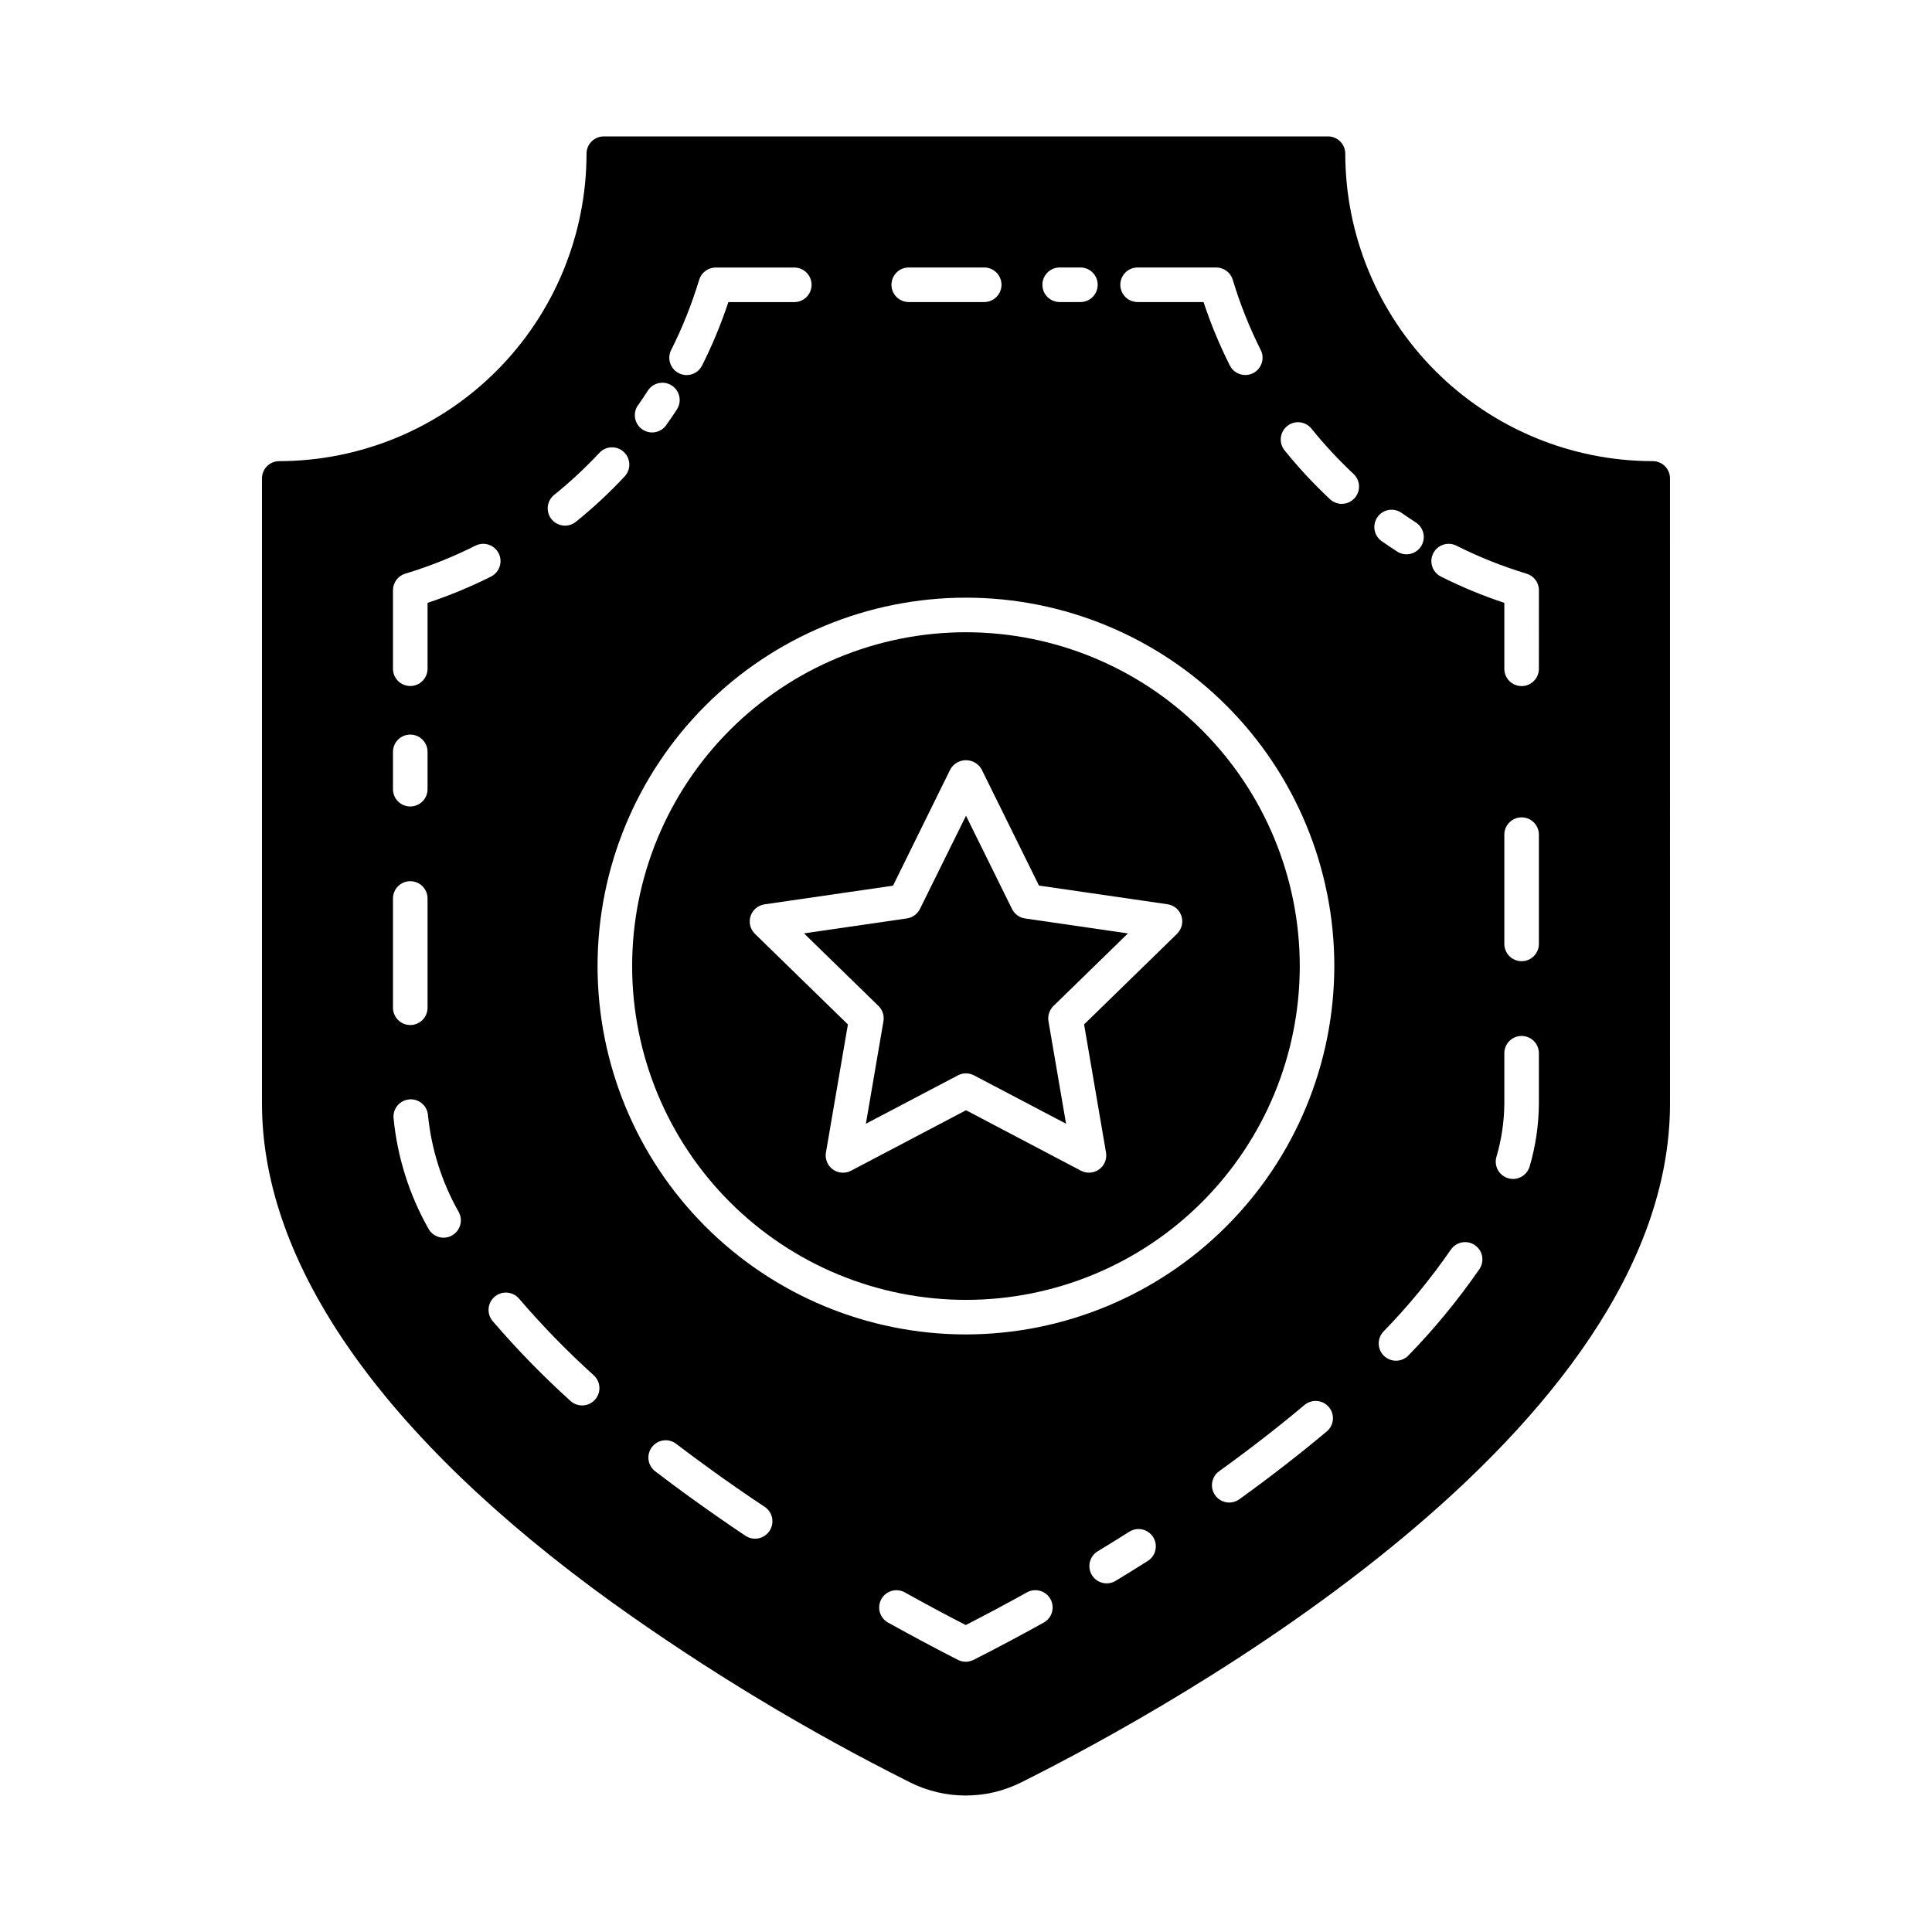 <?xml version="1.0" encoding="UTF-8"?>
<!-- Uploaded to: ICON Repo, www.svgrepo.com, Generator: ICON Repo Mixer Tools -->
<svg fill="#000000" width="800px" height="800px" version="1.1" viewBox="144 144 512 512" xmlns="http://www.w3.org/2000/svg">
 <g>
  <path d="m399.95 311.55c-23.465 0.012-45.961 9.344-62.543 25.941-16.582 16.598-25.895 39.105-25.883 62.566 0.012 23.465 9.344 45.961 25.941 62.543 16.598 16.582 39.105 25.891 62.566 25.879 23.465-0.012 45.961-9.344 62.543-25.941 16.582-16.598 25.891-39.105 25.879-62.566-0.027-23.457-9.363-45.945-25.957-62.523s-39.09-25.895-62.547-25.898zm56.004 79.891-24.66 24.039 5.809 33.938c0.293 1.719-0.414 3.453-1.824 4.481-1.41 1.023-3.277 1.156-4.82 0.348l-30.453-16.023-30.477 16.031c-1.543 0.812-3.414 0.676-4.824-0.348-1.41-1.023-2.117-2.762-1.824-4.481l5.82-33.938-24.66-24.035h0.004c-1.234-1.219-1.672-3.031-1.133-4.68 0.539-1.648 1.961-2.852 3.676-3.109l34.07-4.949 15.223-30.906c0.859-1.457 2.422-2.348 4.109-2.348s3.25 0.891 4.109 2.348l15.238 30.875 34.074 4.949c1.715 0.258 3.137 1.461 3.676 3.109 0.539 1.648 0.098 3.457-1.133 4.68z"/>
  <path d="m412.19 384.88-12.188-24.699-12.207 24.699c-0.668 1.355-1.961 2.293-3.453 2.508l-27.273 3.965 19.738 19.238c1.078 1.051 1.57 2.562 1.316 4.047l-4.656 27.164 24.395-12.824h-0.004c1.332-0.699 2.926-0.699 4.258 0l24.398 12.824-4.656-27.148c-0.254-1.484 0.238-3 1.312-4.051l19.738-19.238-27.273-3.965h0.004c-1.496-0.219-2.785-1.16-3.449-2.519z"/>
  <path d="m581.99 266.21c-21.602-0.023-42.312-8.617-57.59-23.891-15.273-15.277-23.867-35.988-23.891-57.59 0-1.215-0.48-2.379-1.34-3.238s-2.023-1.34-3.238-1.34h-191.91c-2.531 0-4.582 2.047-4.582 4.578-0.02 21.594-8.605 42.301-23.871 57.574-15.266 15.277-35.965 23.871-57.562 23.906-2.527 0-4.578 2.051-4.578 4.578v165.66c0 42.73 32.152 88.488 92.93 132.32v-0.004c24.984 17.906 51.34 33.82 78.824 47.59 9.266 4.641 20.18 4.641 29.449 0 40.352-20.152 171.94-92.746 171.94-179.91l-0.004-165.66c0-2.527-2.047-4.578-4.578-4.578zm-136.51-51.324h20.832-0.004c2.023 0 3.805 1.324 4.387 3.262 1.926 6.402 4.406 12.625 7.41 18.598 1.137 2.262 0.223 5.012-2.035 6.148-0.637 0.32-1.34 0.488-2.055 0.488-1.73 0-3.316-0.977-4.094-2.523-2.731-5.426-5.059-11.047-6.969-16.812h-17.473c-2.531 0-4.582-2.051-4.582-4.582 0-2.527 2.051-4.578 4.582-4.578zm-20.652 0h5.496c2.527 0 4.578 2.051 4.578 4.578 0 2.531-2.051 4.582-4.578 4.582h-5.496c-2.531 0-4.582-2.051-4.582-4.582 0-2.527 2.051-4.578 4.582-4.578zm-40.004 0h20c2.531 0 4.582 2.051 4.582 4.578 0 2.531-2.051 4.582-4.582 4.582h-20c-2.527 0-4.578-2.051-4.578-4.582 0-2.527 2.051-4.578 4.578-4.578zm-62.957 21.859c3.004-5.969 5.484-12.184 7.414-18.582 0.582-1.934 2.363-3.258 4.383-3.262h20.832c2.527 0 4.578 2.051 4.578 4.582s-2.051 4.578-4.578 4.578h-17.473c-1.914 5.769-4.242 11.387-6.969 16.816-0.777 1.547-2.363 2.523-4.098 2.523-0.715 0-1.418-0.168-2.051-0.492-1.09-0.543-1.918-1.5-2.301-2.656-0.383-1.16-0.289-2.422 0.262-3.508zm-8.703 14.539c0.863-1.238 1.707-2.488 2.527-3.762 1.375-2.125 4.211-2.734 6.336-1.359 2.125 1.371 2.734 4.207 1.359 6.332-0.883 1.367-1.797 2.719-2.75 4.047l0.004 0.004c-0.684 1.031-1.754 1.746-2.969 1.977-1.219 0.23-2.473-0.043-3.488-0.754-1.012-0.711-1.691-1.801-1.891-3.023-0.195-1.223 0.113-2.469 0.852-3.461zm-22.309 23.875c4.254-3.434 8.258-7.16 11.992-11.152 1.723-1.852 4.621-1.949 6.473-0.223 1.848 1.727 1.949 4.625 0.223 6.473-4.027 4.309-8.348 8.328-12.934 12.027-0.949 0.766-2.156 1.121-3.367 0.992-1.207-0.129-2.312-0.734-3.078-1.68-1.586-1.969-1.277-4.856 0.691-6.441zm-42.711 68.09c0-2.527 2.051-4.578 4.582-4.578 2.527 0 4.578 2.051 4.578 4.578v9.895c0 2.531-2.051 4.582-4.578 4.582-2.531 0-4.582-2.051-4.582-4.582zm0 38.852v0.004c0-2.531 2.051-4.582 4.582-4.582 2.527 0 4.578 2.051 4.578 4.582v28.961c0 2.527-2.051 4.578-4.578 4.578-2.531 0-4.582-2.051-4.582-4.578zm15.574 89.348v0.004c-1.07 0.574-2.328 0.699-3.492 0.348-1.16-0.355-2.137-1.152-2.711-2.227-5.07-8.988-8.211-18.941-9.215-29.215-0.121-1.23 0.262-2.453 1.055-3.398 0.793-0.941 1.938-1.527 3.168-1.617 1.23-0.09 2.445 0.32 3.371 1.137 0.922 0.816 1.48 1.973 1.539 3.207 0.918 8.996 3.695 17.699 8.164 25.562 1.184 2.234 0.34 5.004-1.891 6.195zm-6.414-167.69v17.461c0 2.527-2.051 4.578-4.578 4.578-2.531 0-4.582-2.051-4.582-4.578v-20.812c0-2.019 1.324-3.801 3.258-4.383 6.402-1.934 12.625-4.414 18.598-7.418 2.262-1.137 5.016-0.227 6.156 2.031 1.137 2.262 0.227 5.016-2.031 6.156-5.43 2.727-11.051 5.059-16.82 6.969zm44.344 211.2c-0.816 0.898-1.957 1.434-3.172 1.492-1.215 0.055-2.398-0.375-3.297-1.191-7.312-6.609-14.195-13.672-20.613-21.148-1.641-1.93-1.41-4.824 0.516-6.469 1.93-1.645 4.828-1.414 6.473 0.516 6.16 7.18 12.77 13.961 19.789 20.309 0.906 0.816 1.449 1.965 1.504 3.184 0.059 1.219-0.371 2.41-1.199 3.309zm46.258 34.773h0.004c-1.406 2.102-4.25 2.668-6.356 1.266-5.066-3.379-10.043-6.871-14.793-10.297-3.082-2.234-6.086-4.469-9.008-6.707-1.012-0.719-1.688-1.82-1.871-3.047-0.184-1.227 0.137-2.477 0.891-3.465 0.754-0.984 1.875-1.621 3.109-1.766 1.234-0.145 2.473 0.219 3.43 1.004 2.859 2.184 5.801 4.363 8.824 6.539 4.668 3.391 9.551 6.781 14.516 10.078 1.02 0.676 1.727 1.73 1.965 2.926 0.234 1.199-0.016 2.441-0.699 3.457zm72.617 24.312c-6.144 3.414-12.367 6.719-18.516 9.84l-0.004-0.004c-1.305 0.664-2.844 0.664-4.148 0-6.027-3.07-12.258-6.414-18.508-9.875-2.211-1.227-3.008-4.016-1.777-6.227 1.23-2.211 4.019-3.008 6.227-1.777 5.441 3.035 10.859 5.953 16.137 8.652 5.367-2.75 10.785-5.644 16.141-8.613v-0.004c1.062-0.617 2.332-0.785 3.519-0.457 1.188 0.324 2.191 1.117 2.789 2.191 0.598 1.074 0.738 2.348 0.387 3.527-0.348 1.18-1.16 2.168-2.246 2.746zm27.648-16.375c-2.824 1.785-5.664 3.543-8.516 5.273-2.16 1.312-4.977 0.625-6.293-1.535-1.312-2.164-0.625-4.981 1.535-6.293 2.805-1.703 5.594-3.434 8.379-5.188v-0.004c2.137-1.352 4.969-0.715 6.32 1.426 1.352 2.137 0.715 4.969-1.426 6.32zm47.438-34.324c-7.109 5.953-14.902 12.023-23.172 17.977-2.055 1.48-4.914 1.016-6.394-1.039-1.477-2.051-1.012-4.914 1.039-6.394 8.082-5.82 15.695-11.73 22.625-17.555 1.938-1.629 4.828-1.379 6.457 0.559 1.629 1.934 1.379 4.824-0.555 6.453zm-95.664-25.707c-25.887-0.012-50.711-10.305-69.012-28.613-18.301-18.309-28.578-43.137-28.574-69.023s10.289-50.715 28.594-69.02c18.305-18.305 43.133-28.59 69.02-28.594 25.887-0.004 50.715 10.277 69.023 28.574 18.309 18.301 28.602 43.125 28.613 69.012-0.02 25.895-10.312 50.727-28.625 69.039s-43.145 28.605-69.039 28.625zm102.98-221.57c-0.828 0.887-1.977 1.41-3.191 1.453-1.215 0.039-2.394-0.402-3.285-1.234-4.301-4.027-8.32-8.352-12.027-12.938-1.586-1.969-1.277-4.852 0.691-6.441s4.852-1.281 6.441 0.688c3.434 4.258 7.16 8.266 11.152 12 1.848 1.727 1.945 4.625 0.219 6.473zm6.113 4.969h0.004c0.695-0.996 1.758-1.672 2.953-1.883 1.199-0.211 2.43 0.059 3.426 0.758 1.238 0.867 2.492 1.711 3.766 2.531 1.031 0.652 1.762 1.691 2.023 2.887 0.262 1.195 0.039 2.441-0.625 3.469-0.664 1.027-1.711 1.746-2.906 2-1.195 0.25-2.441 0.012-3.465-0.66-1.371-0.883-2.723-1.789-4.055-2.727h0.004c-2.07-1.449-2.57-4.305-1.121-6.375zm27.023 199.29c-5.641 8.168-11.957 15.844-18.883 22.953-1.766 1.75-4.606 1.77-6.398 0.047-1.789-1.719-1.883-4.559-0.207-6.391 6.57-6.738 12.559-14.012 17.91-21.754 1.418-2.09 4.269-2.637 6.359-1.215 2.094 1.418 2.641 4.266 1.219 6.359zm15.762-43.867c-0.039 5.641-0.863 11.246-2.449 16.656-0.562 1.965-2.359 3.32-4.402 3.32-0.43 0-0.855-0.062-1.266-0.184-2.43-0.695-3.836-3.227-3.141-5.66 1.355-4.59 2.059-9.348 2.098-14.133v-13.344c0-2.527 2.051-4.578 4.578-4.578 2.531 0 4.582 2.051 4.582 4.578zm0-42.316c0 2.531-2.051 4.582-4.582 4.582-2.527 0-4.578-2.051-4.578-4.582v-28.953c0-2.531 2.051-4.582 4.578-4.582 2.531 0 4.582 2.051 4.582 4.582zm0-72.906c0 2.531-2.051 4.582-4.582 4.582-2.527 0-4.578-2.051-4.578-4.582v-17.473c-5.766-1.91-11.387-4.242-16.812-6.969-2.262-1.141-3.172-3.894-2.031-6.156 1.137-2.258 3.891-3.168 6.152-2.031 5.973 3.008 12.195 5.488 18.598 7.422 1.934 0.582 3.258 2.363 3.258 4.383z"/>
 </g>
</svg>